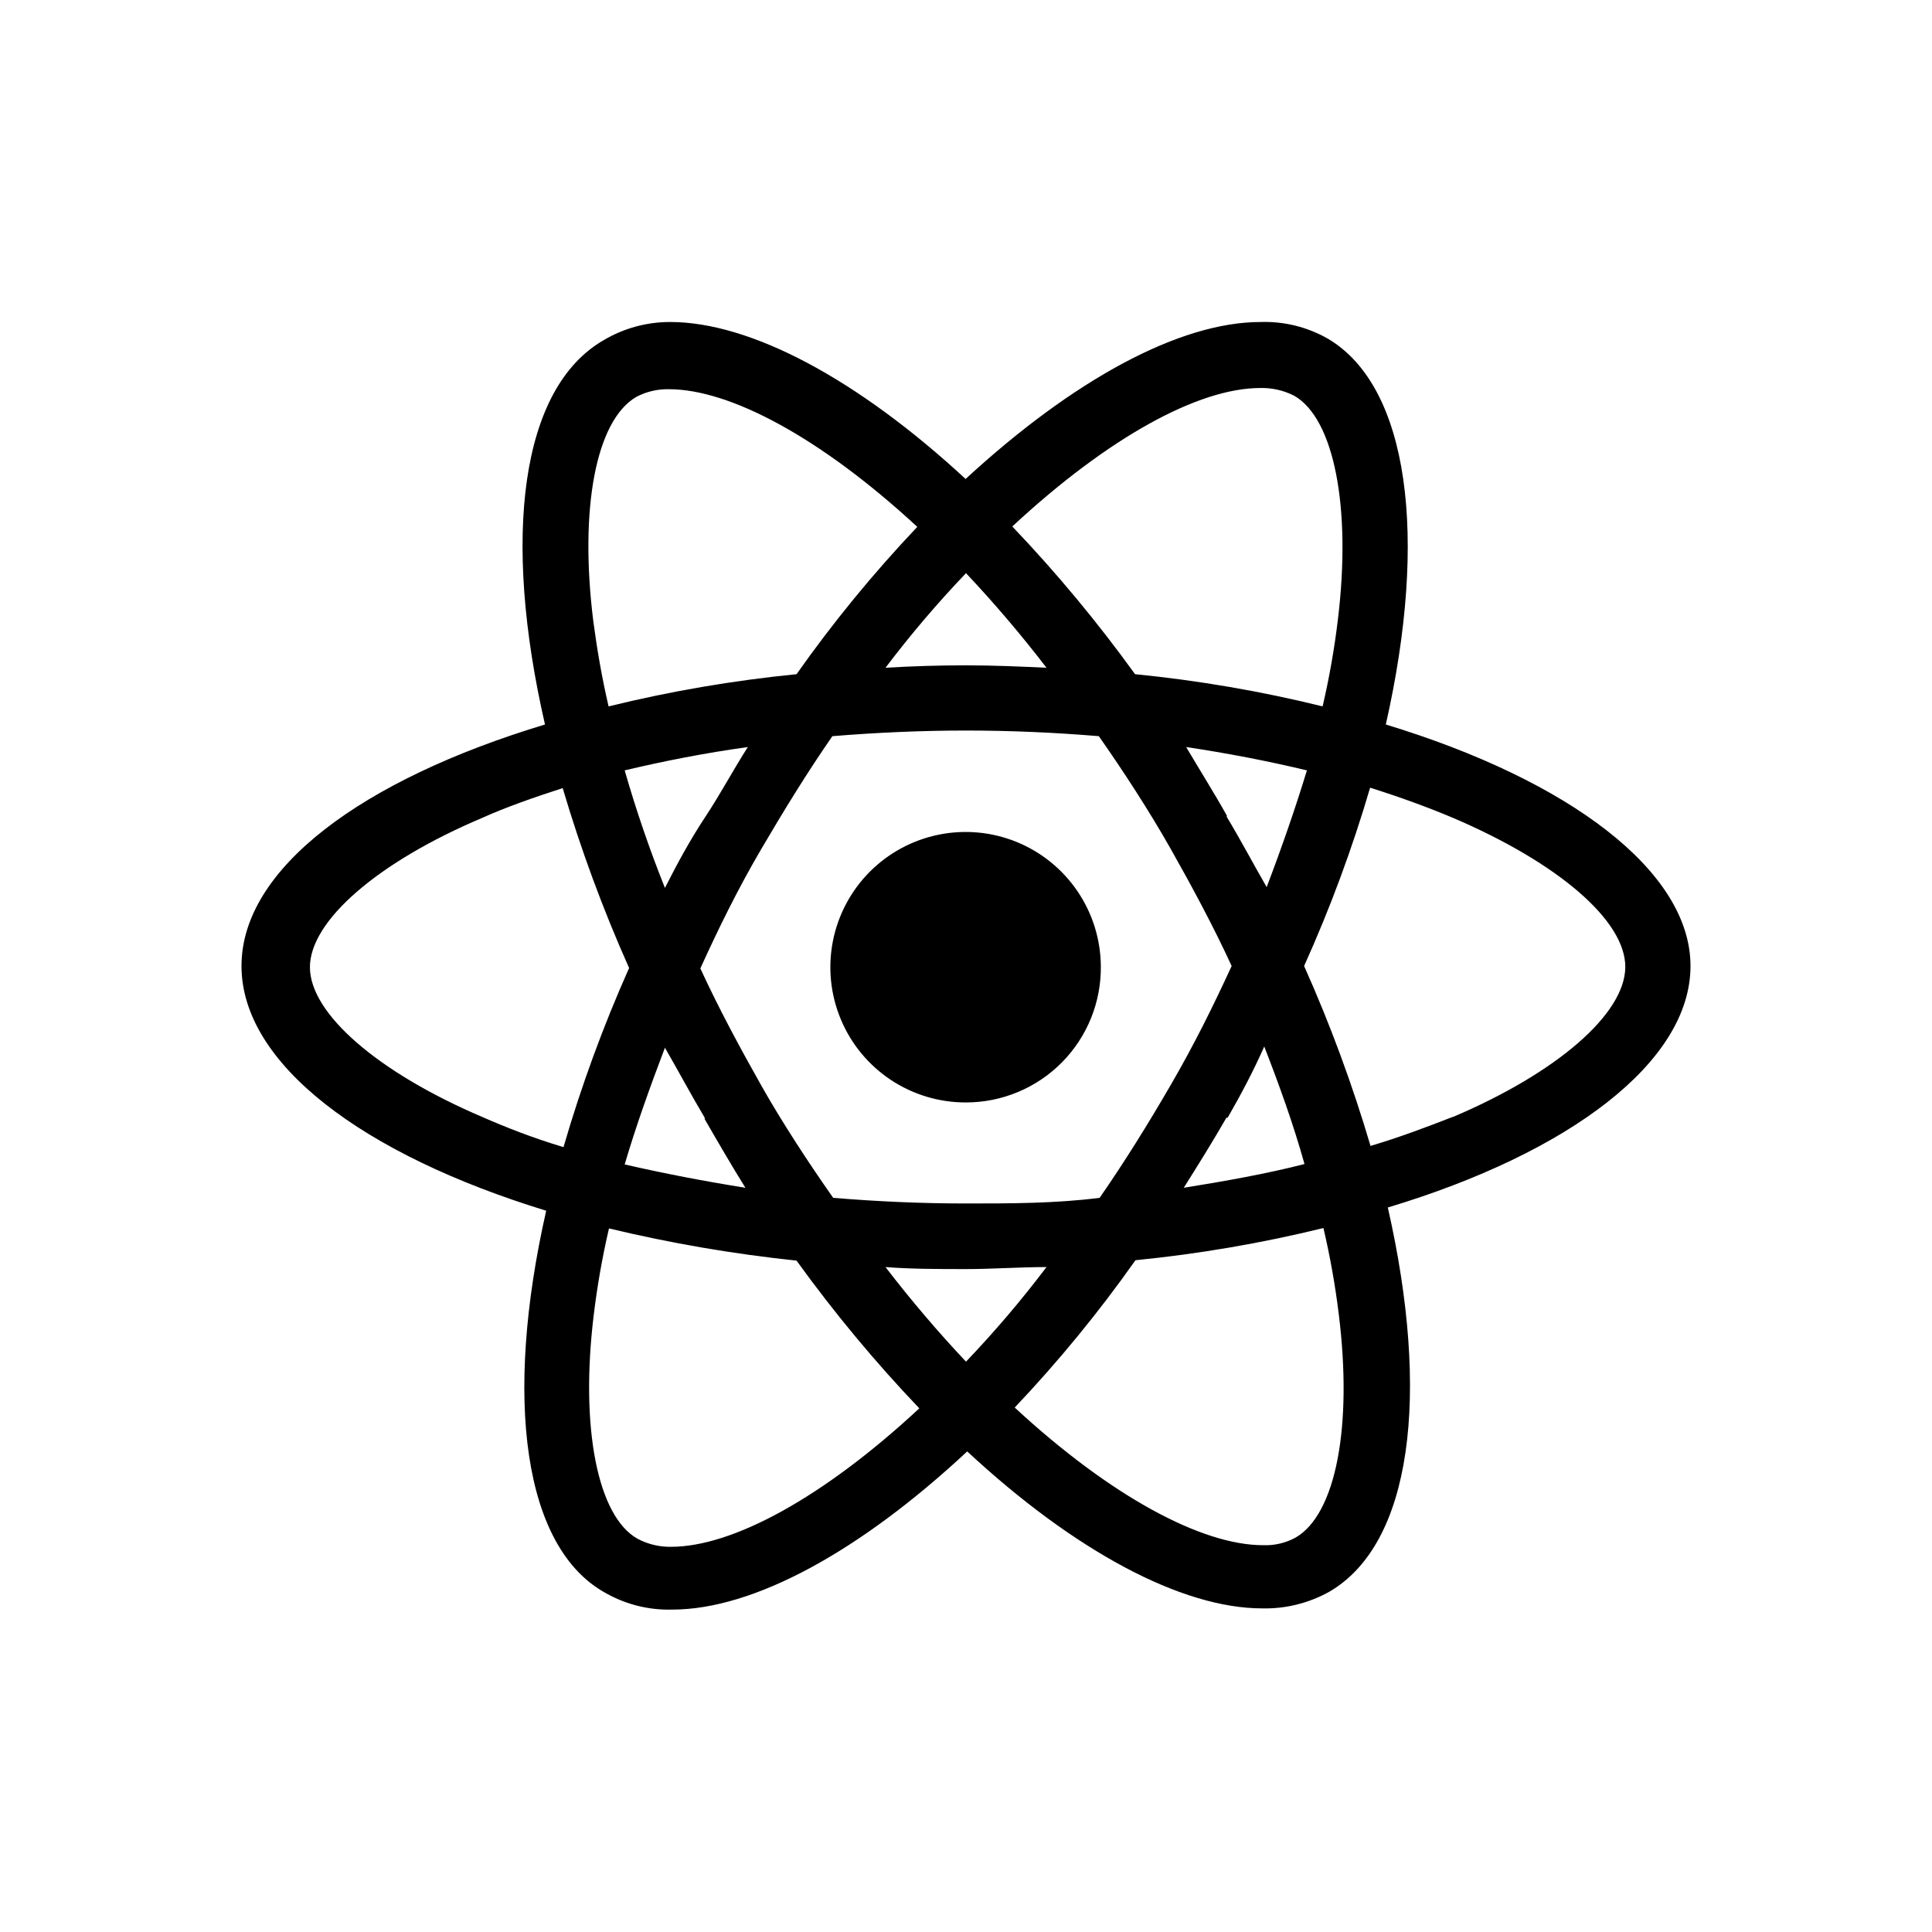 <svg width="48" height="48" viewBox="0 0 48 48" fill="none" xmlns="http://www.w3.org/2000/svg">
<path fill-rule="evenodd" clip-rule="evenodd" d="M24 27.39C23.336 27.392 22.687 27.197 22.134 26.831C21.581 26.464 21.148 25.942 20.892 25.33C20.635 24.718 20.565 24.043 20.691 23.392C20.817 22.74 21.134 22.14 21.6 21.668C22.067 21.196 22.663 20.873 23.313 20.739C23.963 20.605 24.638 20.667 25.253 20.916C25.868 21.166 26.395 21.592 26.768 22.14C27.142 22.689 27.344 23.336 27.35 24C27.355 24.443 27.273 24.883 27.107 25.294C26.941 25.705 26.695 26.079 26.383 26.395C26.072 26.71 25.7 26.96 25.291 27.131C24.882 27.302 24.443 27.39 24 27.39ZM36.1 27.75C38.69 26.65 40.37 25.19 40.38 24.03C40.39 22.87 38.7 21.43 36.1 20.32C35.46 20.05 34.77 19.8 34.04 19.57C33.596 21.083 33.048 22.563 32.4 24C33.049 25.451 33.6 26.945 34.05 28.47C34.76 28.26 35.45 28 36.09 27.75H36.1ZM32.19 38.2C33.19 37.62 33.61 35.44 33.26 32.64C33.172 31.924 33.045 31.213 32.88 30.51C31.344 30.887 29.784 31.154 28.21 31.31C27.3 32.601 26.297 33.824 25.21 34.97C27.6 37.18 29.86 38.39 31.38 38.39C31.662 38.401 31.942 38.336 32.19 38.2ZM24 33.83C24.711 33.086 25.379 32.301 26 31.48C25.33 31.48 24.65 31.53 24 31.53C23.35 31.53 22.64 31.53 22 31.48C22.627 32.296 23.294 33.081 24 33.83ZM16.67 38.43C18.2 38.43 20.45 37.21 22.84 34.99C21.741 33.838 20.722 32.611 19.79 31.32C18.221 31.155 16.664 30.888 15.13 30.52C14.964 31.233 14.837 31.954 14.75 32.68C14.41 35.48 14.85 37.68 15.84 38.23C16.098 38.367 16.387 38.436 16.68 38.43H16.67ZM14 28.5C14.441 26.981 14.986 25.494 15.63 24.05C14.982 22.598 14.431 21.105 13.98 19.58C13.27 19.81 12.58 20.05 11.98 20.32C9.38 21.42 7.7 22.88 7.7 24.03C7.7 25.18 9.38 26.64 11.98 27.75C12.55 28 13.23 28.27 14 28.5ZM15.81 9.86C14.81 10.44 14.39 12.62 14.74 15.43C14.83 16.11 14.95 16.82 15.12 17.55C16.656 17.173 18.216 16.906 19.79 16.75C20.7 15.459 21.703 14.236 22.79 13.09C20.4 10.88 18.14 9.67 16.62 9.67C16.338 9.664 16.059 9.729 15.81 9.86ZM26 16.59C25.373 15.774 24.706 14.989 24 14.24C23.289 14.984 22.621 15.769 22 16.59C22.667 16.55 23.333 16.53 24 16.53C24.68 16.53 25.36 16.56 26 16.59ZM30.47 20.28C30.82 20.86 31.13 21.45 31.47 22.04C31.85 21.04 32.18 20.09 32.47 19.14C31.47 18.9 30.47 18.71 29.47 18.56C29.8 19.12 30.16 19.69 30.49 20.28H30.47ZM30.47 27.77C30.13 28.36 29.77 28.94 29.41 29.51C30.41 29.35 31.48 29.16 32.41 28.92C32.13 27.92 31.79 26.98 31.41 26C31.15 26.59 30.84 27.18 30.5 27.77H30.47ZM17.4 24.06C17.86 25.06 18.4 26.06 18.92 26.98C19.44 27.9 20.09 28.89 20.7 29.76C21.78 29.85 22.89 29.9 24 29.9C25.11 29.9 26.22 29.9 27.32 29.76C27.93 28.88 28.51 27.95 29.09 26.95C29.67 25.95 30.14 25 30.6 24C30.14 23 29.6 22 29.08 21.08C28.56 20.16 27.91 19.16 27.3 18.29C26.22 18.2 25.11 18.15 24 18.15C22.89 18.15 21.78 18.2 20.68 18.29C20.07 19.17 19.49 20.11 18.91 21.1C18.33 22.09 17.85 23.07 17.4 24.06ZM15.52 19.14C15.804 20.129 16.138 21.104 16.52 22.06C16.82 21.47 17.13 20.89 17.52 20.3C17.91 19.71 18.22 19.12 18.58 18.56C17.5 18.71 16.49 18.91 15.52 19.14ZM17.52 27.79C17.17 27.2 16.86 26.62 16.52 26.03C16.14 27.03 15.8 27.98 15.52 28.93C16.52 29.16 17.52 29.35 18.52 29.51C18.2 29 17.84 28.38 17.5 27.79H17.52ZM31.31 9.64C29.78 9.64 27.54 10.86 25.15 13.08C26.249 14.232 27.268 15.459 28.2 16.75C29.77 16.905 31.328 17.172 32.86 17.55C33.026 16.837 33.153 16.116 33.24 15.39C33.58 12.59 33.14 10.39 32.15 9.83C31.89 9.698 31.601 9.633 31.31 9.64ZM42 24C42 26.38 39 28.64 34.48 30C35.54 34.66 35.08 38.36 33.02 39.55C32.513 39.831 31.94 39.973 31.36 39.96C29.36 39.96 26.7 38.54 24.03 36.06C21.36 38.55 18.72 39.99 16.7 39.99C16.123 40.006 15.553 39.864 15.05 39.58C13 38.46 12.51 34.75 13.57 30.08C9 28.68 6 26.42 6 24C6 21.58 9 19.37 13.54 18C12.47 13.34 12.93 9.64 15 8.45C15.5 8.154 16.07 7.999 16.65 8C18.65 8 21.31 9.42 23.99 11.9C26.66 9.44 29.3 8 31.32 8C31.908 7.981 32.49 8.126 33 8.42C35 9.61 35.49 13.32 34.43 18C39 19.39 42 21.65 42 24Z" fill="black"/>
</svg>
